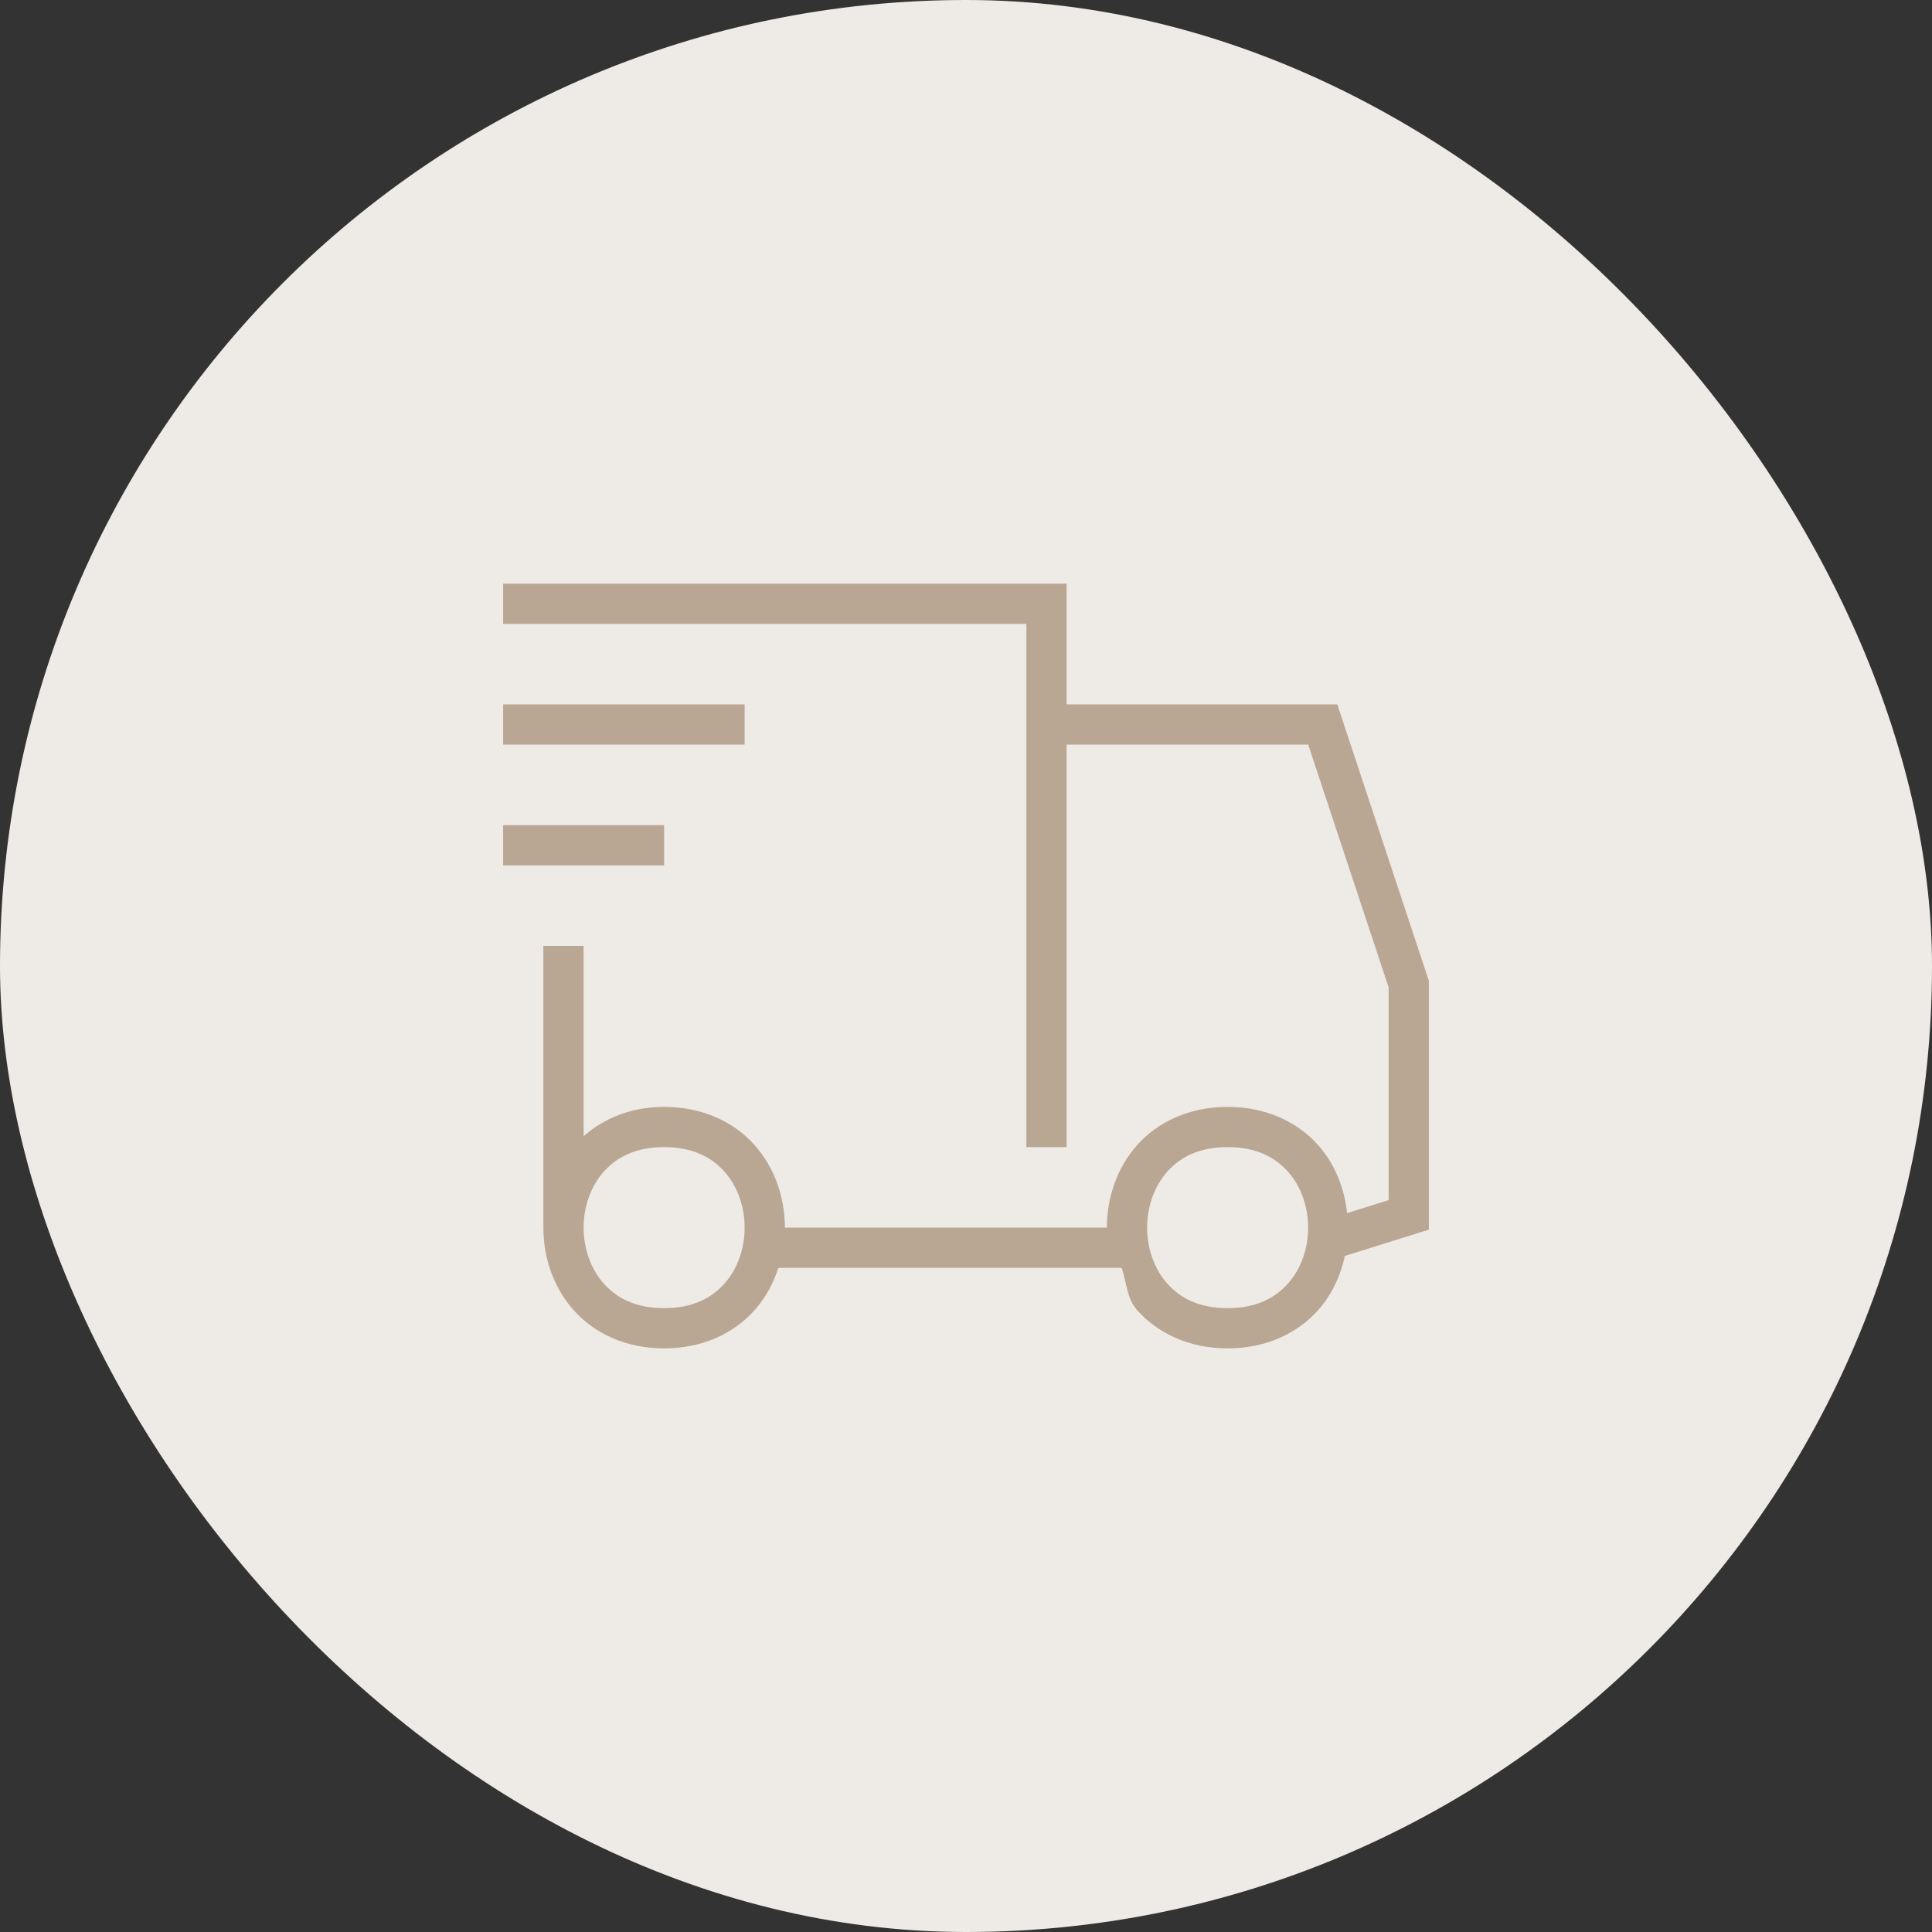 <svg width="64" height="64" viewBox="0 0 64 64" fill="none" xmlns="http://www.w3.org/2000/svg">
<rect x="0" y="0" width="64" height="64" fill="#333333" stroke="none"/>
<rect width="64" height="64" rx="32" fill="#EEEBE6"/>
<path d="M16.667 19.334V20.667H34V38H35.333V24.667H43.336L46 32.709V39.755L44.625 40.185C44.535 39.367 44.231 38.57 43.664 37.932C42.986 37.17 41.944 36.667 40.667 36.667C39.389 36.667 38.347 37.17 37.669 37.932C36.992 38.695 36.667 39.685 36.667 40.667H26C26 39.685 25.675 38.695 24.997 37.932C24.32 37.17 23.278 36.667 22 36.667C20.905 36.667 20.001 37.05 19.333 37.636V31.334H18V40.667C18 41.648 18.325 42.639 19.003 43.401C19.68 44.164 20.722 44.667 22 44.667C23.278 44.667 24.32 44.164 24.997 43.401C25.364 42.989 25.619 42.509 25.784 42H37.156C37.322 42.479 37.322 43.011 37.669 43.401C38.347 44.164 39.389 44.667 40.667 44.667C41.944 44.667 42.986 44.164 43.664 43.401C44.124 42.883 44.408 42.258 44.552 41.604L47.333 40.734V32.492L44.3 23.334H35.333V19.334H16.667ZM16.667 23.334V24.667H24.667V23.334H16.667ZM16.667 27.334V28.667H22V27.334H16.667ZM22 38C22.944 38 23.569 38.33 24.003 38.818C24.436 39.305 24.667 39.982 24.667 40.667C24.667 41.352 24.436 42.028 24.003 42.516C23.569 43.003 22.944 43.334 22 43.334C21.055 43.334 20.431 43.003 19.997 42.516C19.564 42.028 19.333 41.352 19.333 40.667C19.333 39.982 19.564 39.305 19.997 38.818C20.431 38.33 21.055 38 22 38ZM40.667 38C41.611 38 42.236 38.33 42.669 38.818C43.103 39.305 43.333 39.982 43.333 40.667C43.333 41.352 43.103 42.028 42.669 42.516C42.236 43.003 41.611 43.334 40.667 43.334C39.722 43.334 39.097 43.003 38.664 42.516C38.231 42.028 38 41.352 38 40.667C38 39.982 38.231 39.305 38.664 38.818C39.097 38.33 39.722 38 40.667 38Z" fill="#B9A793"/>
</svg>
